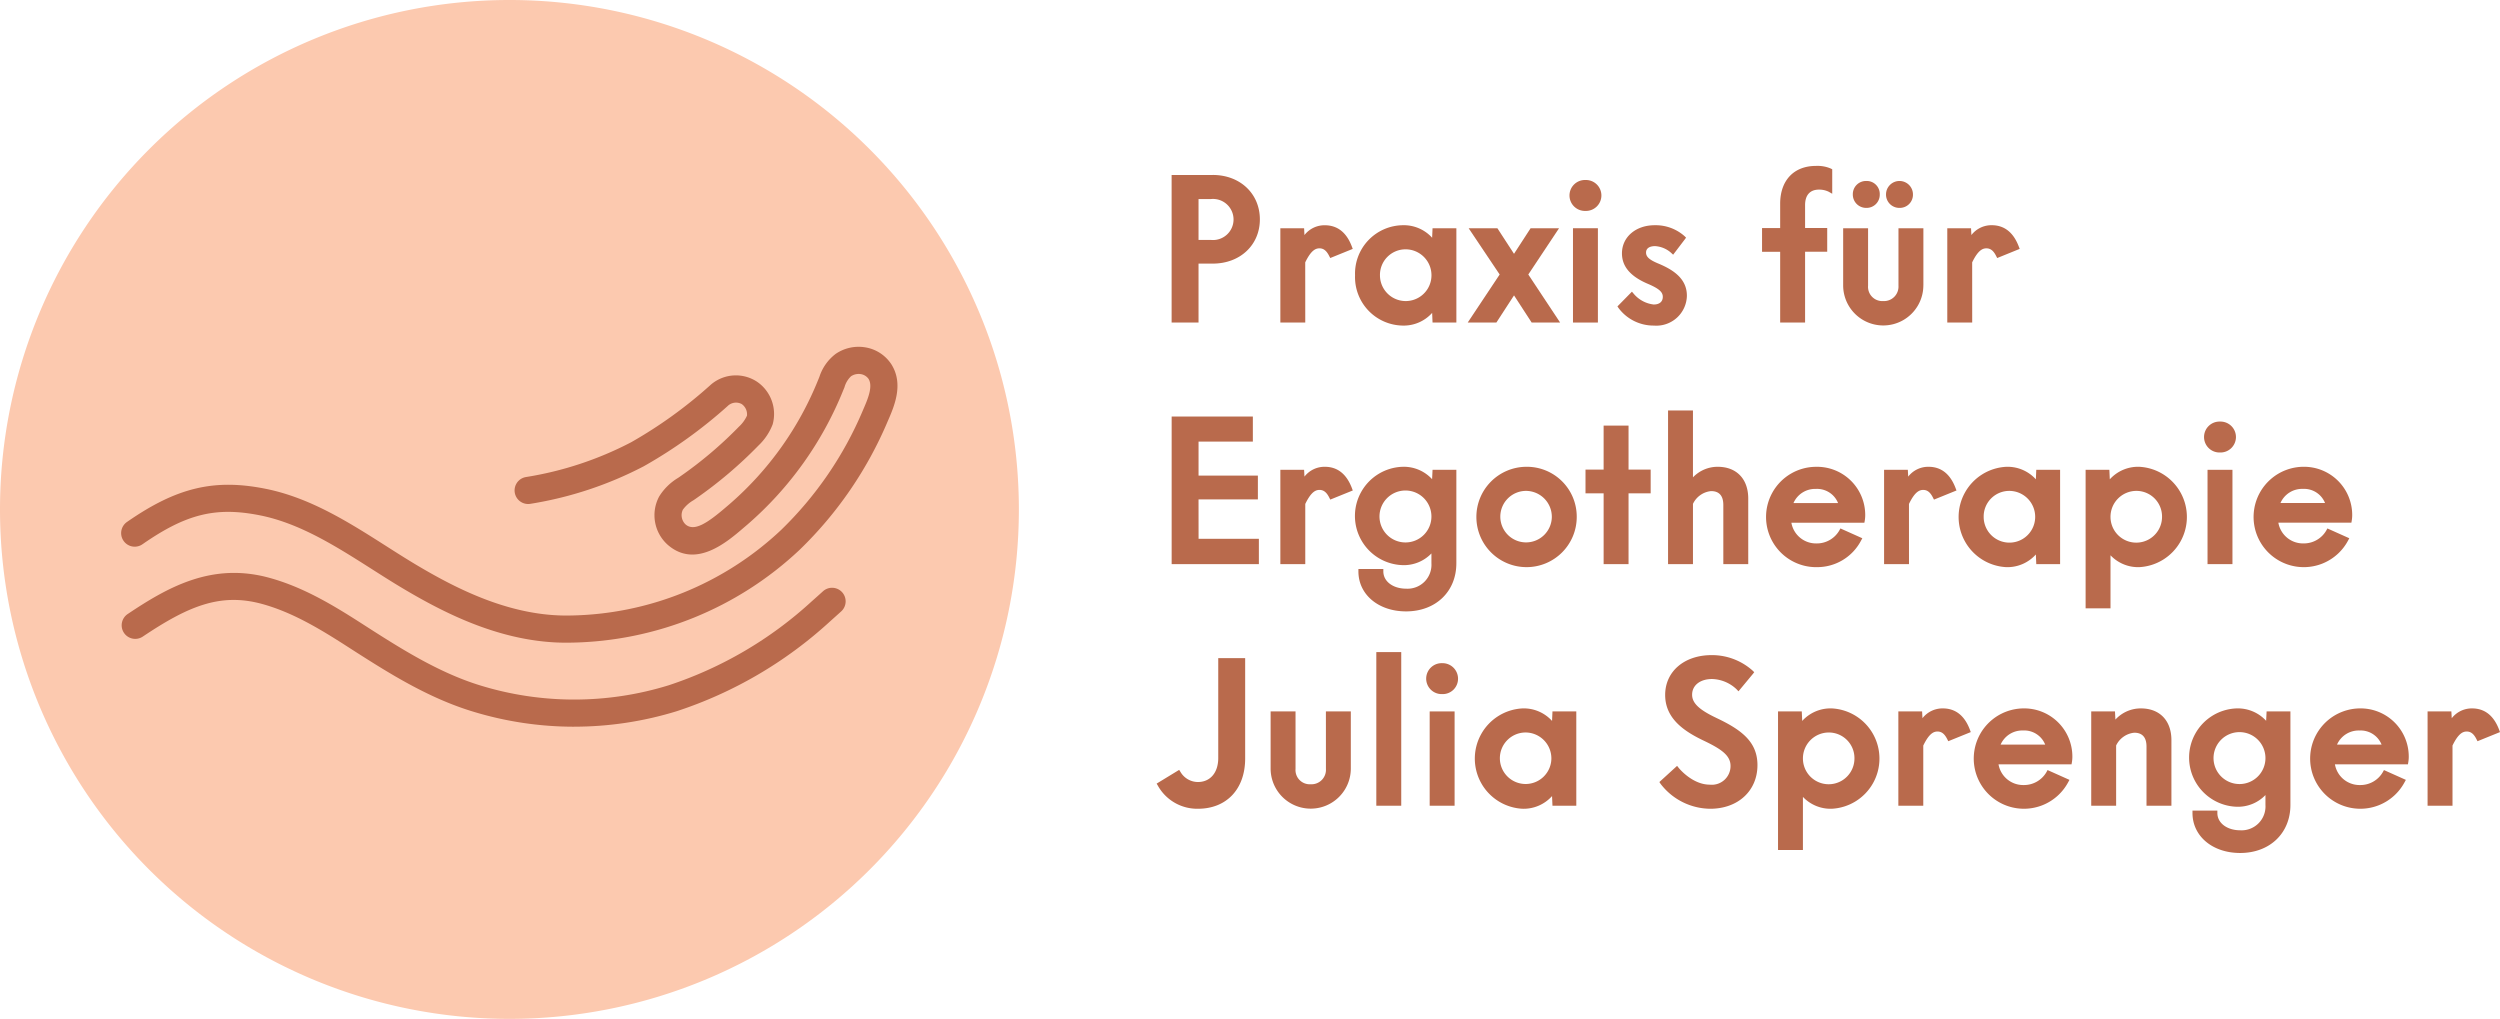 <?xml version="1.0" encoding="UTF-8"?> <svg xmlns="http://www.w3.org/2000/svg" xmlns:xlink="http://www.w3.org/1999/xlink" id="Gruppe_110" data-name="Gruppe 110" width="326.342" height="133.001" viewBox="0 0 326.342 133.001"><defs><clipPath id="clip-path"><rect id="Rechteck_278" data-name="Rechteck 278" width="326.342" height="133.001" fill="none"></rect></clipPath></defs><g id="Gruppe_109" data-name="Gruppe 109" clip-path="url(#clip-path)"><path id="Pfad_117" data-name="Pfad 117" d="M158.315,22.84h-5.376V42.1h3.514V34.41h1.862c3.56,0,6.144-2.427,6.144-5.771,0-3.36-2.584-5.8-6.144-5.8m-1.862,3.146h1.6a2.682,2.682,0,1,1,0,5.333h-1.6Z" fill="#b96a4c"></path><path id="Pfad_118" data-name="Pfad 118" d="M170.38,34.25c.778-1.614,1.378-1.833,1.863-1.833.53,0,.921.311,1.27,1.009l.132.256,2.936-1.191-.107-.287c-.695-1.861-1.888-2.8-3.547-2.8a3.31,3.31,0,0,0-2.647,1.281l-.047-.887h-3.1V42.1h3.252Z" fill="#b96a4c"></path><path id="Pfad_119" data-name="Pfad 119" d="M183.1,42.5a4.977,4.977,0,0,0,3.847-1.657L187,42.1h3.11V29.794H187l-.055,1.24A4.982,4.982,0,0,0,183.1,29.4a6.316,6.316,0,0,0-6.216,6.538A6.328,6.328,0,0,0,183.1,42.5m-2.964-6.562a3.34,3.34,0,0,1,3.358-3.392,3.383,3.383,0,0,1,3.366,3.392,3.362,3.362,0,1,1-6.724,0" fill="#b96a4c"></path><path id="Pfad_120" data-name="Pfad 120" d="M195.335,42.1l2.3-3.543,2.263,3.486.036.057h3.716L199.5,35.833l4.013-6.039H199.8l-2.166,3.339-2.17-3.339h-3.75l4.047,6.039-4.17,6.272Z" fill="#b96a4c"></path><path id="Pfad_121" data-name="Pfad 121" d="M206.959,27.533a2.019,2.019,0,1,0,0-4.036,2.019,2.019,0,1,0,0,4.036" fill="#b96a4c"></path><rect id="Rechteck_274" data-name="Rechteck 274" width="3.252" height="12.311" transform="translate(205.332 29.793)" fill="#b96a4c"></rect><path id="Pfad_122" data-name="Pfad 122" d="M220.2,38.586c0-2.3-1.942-3.424-3.637-4.146-1.234-.5-1.693-.9-1.693-1.472,0-.534.432-.84,1.184-.84a3.476,3.476,0,0,1,2.1.885l.252.236,1.528-2.008.159-.217-.19-.192A5.672,5.672,0,0,0,216,29.4c-2.477,0-4.275,1.546-4.275,3.675,0,1.733,1.136,3.046,3.472,4.014,1.372.6,1.859,1.033,1.859,1.661s-.432,1-1.185,1a4.01,4.01,0,0,1-2.62-1.413l-.224-.264-1.712,1.742-.181.181.145.213a5.7,5.7,0,0,0,4.614,2.291,3.989,3.989,0,0,0,4.309-3.912" fill="#b96a4c"></path><path id="Pfad_123" data-name="Pfad 123" d="M232.377,42.1h3.253V32.864h2.888v-3.1H235.63V26.776c0-1.306.643-2.025,1.812-2.025a2.863,2.863,0,0,1,1.267.276l.464.265V22.1l-.161-.088a4.388,4.388,0,0,0-1.966-.354c-2.88,0-4.669,1.891-4.669,4.936v3.176h-2.365v3.1h2.365Z" fill="#b96a4c"></path><path id="Pfad_124" data-name="Pfad 124" d="M251.073,37.25V29.793h-3.252V37.3a1.891,1.891,0,0,1-2,2,1.859,1.859,0,0,1-1.969-2V29.793H240.6V37.25a5.234,5.234,0,1,0,10.468,0" fill="#b96a4c"></path><path id="Pfad_125" data-name="Pfad 125" d="M243.621,27.138a1.717,1.717,0,0,0,1.756-1.755,1.7,1.7,0,0,0-1.756-1.759,1.721,1.721,0,0,0-1.76,1.759,1.739,1.739,0,0,0,1.76,1.755" fill="#b96a4c"></path><path id="Pfad_126" data-name="Pfad 126" d="M247.951,27.138a1.719,1.719,0,0,0,1.76-1.755,1.758,1.758,0,1,0-3.516,0,1.737,1.737,0,0,0,1.756,1.755" fill="#b96a4c"></path><path id="Pfad_127" data-name="Pfad 127" d="M257.441,34.249c.776-1.613,1.378-1.831,1.862-1.831.533,0,.924.31,1.271,1.007l.132.258,2.937-1.194-.109-.283c-.7-1.863-1.888-2.808-3.546-2.808a3.308,3.308,0,0,0-2.648,1.284l-.048-.887h-3.1V42.1h3.253Z" fill="#b96a4c"></path><path id="Pfad_128" data-name="Pfad 128" d="M156.453,65.187H164.2v-3.1h-7.745V57.649h7.089V54.374h-10.6V73.64h11.386V70.335h-7.872Z" fill="#b96a4c"></path><path id="Pfad_129" data-name="Pfad 129" d="M172.928,60.933a3.31,3.31,0,0,0-2.647,1.282l-.048-.887h-3.1v12.31h3.253V65.784c.777-1.614,1.378-1.832,1.862-1.832.53,0,.922.31,1.271,1.007l.131.256,2.937-1.19-.107-.286c-.7-1.862-1.889-2.806-3.547-2.806" fill="#b96a4c"></path><path id="Pfad_130" data-name="Pfad 130" d="M190.108,73.536V61.327H187l-.058,1.227a5.009,5.009,0,0,0-3.847-1.621,6.422,6.422,0,0,0,0,12.838,4.982,4.982,0,0,0,3.759-1.529v1.294a3.121,3.121,0,0,1-3.285,3.309c-1.734,0-2.992-.949-2.992-2.257v-.314h-3.254v.314c0,3.025,2.617,5.221,6.222,5.221,3.864,0,6.562-2.579,6.562-6.273m-3.253-6.119a3.382,3.382,0,0,1-3.362,3.392,3.39,3.39,0,1,1,3.362-3.392" fill="#b96a4c"></path><path id="Pfad_131" data-name="Pfad 131" d="M199.205,60.933a6.55,6.55,0,1,0,6.617,6.539,6.505,6.505,0,0,0-6.617-6.539m3.365,6.539a3.362,3.362,0,1,1-3.365-3.393,3.383,3.383,0,0,1,3.365,3.393" fill="#b96a4c"></path><path id="Pfad_132" data-name="Pfad 132" d="M212.585,55.553h-3.253V61.3h-2.365v3.1h2.365v9.241h3.253V64.4h2.888V61.3h-2.888Z" fill="#b96a4c"></path><path id="Pfad_133" data-name="Pfad 133" d="M217.742,53.583V73.64h3.252V65.773a2.938,2.938,0,0,1,2.363-1.666c1.063,0,1.6.611,1.6,1.814V73.64h3.253V65.08c0-2.559-1.528-4.147-3.987-4.147a4.446,4.446,0,0,0-3.23,1.38v-8.73Z" fill="#b96a4c"></path><path id="Pfad_134" data-name="Pfad 134" d="M237.125,74.032a6.455,6.455,0,0,0,5.815-3.475l.162-.295-2.861-1.283-.137.259a3.391,3.391,0,0,1-2.979,1.7,3.264,3.264,0,0,1-3.284-2.706h9.529l.047-.248a4.52,4.52,0,0,0,.063-.771,6.289,6.289,0,0,0-6.434-6.277,6.55,6.55,0,1,0,.079,13.1m-3.01-8.37a3.078,3.078,0,0,1,2.931-1.844,2.949,2.949,0,0,1,2.889,1.844Z" fill="#b96a4c"></path><path id="Pfad_135" data-name="Pfad 135" d="M249.191,65.784c.777-1.612,1.379-1.831,1.862-1.831.532,0,.924.31,1.271,1.01l.132.255,2.937-1.192-.11-.286c-.694-1.862-1.887-2.807-3.545-2.807a3.309,3.309,0,0,0-2.648,1.284l-.048-.887h-3.1V73.64h3.252Z" fill="#b96a4c"></path><path id="Pfad_136" data-name="Pfad 136" d="M265.754,72.377l.055,1.262h3.11V61.327h-3.11l-.055,1.242a4.983,4.983,0,0,0-3.848-1.635,6.558,6.558,0,0,0,0,13.1,4.981,4.981,0,0,0,3.848-1.656m-6.811-4.9A3.34,3.34,0,0,1,262.3,64.08a3.384,3.384,0,0,1,3.366,3.392,3.362,3.362,0,1,1-6.724,0" fill="#b96a4c"></path><path id="Pfad_137" data-name="Pfad 137" d="M279.25,60.933a4.982,4.982,0,0,0-3.845,1.638l-.056-1.244h-3.1V79.414h3.25V72.485a4.964,4.964,0,0,0,3.755,1.548,6.559,6.559,0,0,0,0-13.1m2.971,6.539a3.363,3.363,0,1,1-6.726,0,3.381,3.381,0,0,1,3.362-3.393,3.343,3.343,0,0,1,3.364,3.393" fill="#b96a4c"></path><rect id="Rechteck_275" data-name="Rechteck 275" width="3.253" height="12.311" transform="translate(288.164 61.328)" fill="#b96a4c"></rect><path id="Pfad_138" data-name="Pfad 138" d="M289.791,59.067a2.019,2.019,0,1,0,0-4.036,2.019,2.019,0,1,0,0,4.036" fill="#b96a4c"></path><path id="Pfad_139" data-name="Pfad 139" d="M306.512,70.557l.158-.295-2.86-1.282-.136.256a3.385,3.385,0,0,1-2.978,1.7,3.264,3.264,0,0,1-3.286-2.706h9.533l.044-.26a4.387,4.387,0,0,0,.062-.759,6.289,6.289,0,0,0-6.432-6.278,6.551,6.551,0,1,0,5.895,9.624m-8.827-4.895a3.077,3.077,0,0,1,2.932-1.843,2.946,2.946,0,0,1,2.887,1.843Z" fill="#b96a4c"></path><path id="Pfad_140" data-name="Pfad 140" d="M159.026,98.955c0,1.9-1.042,3.127-2.653,3.127a2.656,2.656,0,0,1-2.281-1.324l-.168-.261-2.94,1.792.159.267a5.877,5.877,0,0,0,5.23,3.016c3.746,0,6.167-2.575,6.167-6.56v-13.1h-3.514Z" fill="#b96a4c"></path><path id="Pfad_141" data-name="Pfad 141" d="M173.083,100.374a1.889,1.889,0,0,1-2,2,1.857,1.857,0,0,1-1.968-2V92.867h-3.252v7.457a5.234,5.234,0,1,0,10.468,0V92.867h-3.252Z" fill="#b96a4c"></path><rect id="Rechteck_276" data-name="Rechteck 276" width="3.253" height="20.054" transform="translate(179.66 85.122)" fill="#b96a4c"></rect><path id="Pfad_142" data-name="Pfad 142" d="M188.252,86.569a2.019,2.019,0,1,0,0,4.036,2,2,0,0,0,2.075-2.018,2.025,2.025,0,0,0-2.075-2.018" fill="#b96a4c"></path><rect id="Rechteck_277" data-name="Rechteck 277" width="3.252" height="12.309" transform="translate(186.626 92.867)" fill="#b96a4c"></rect><path id="Pfad_143" data-name="Pfad 143" d="M202.6,94.108a4.982,4.982,0,0,0-3.847-1.635,6.558,6.558,0,0,0,0,13.1,4.977,4.977,0,0,0,3.846-1.656l.055,1.262h3.111V92.866h-3.11Zm-.088,4.9a3.362,3.362,0,1,1-3.364-3.392,3.382,3.382,0,0,1,3.364,3.392" fill="#b96a4c"></path><path id="Pfad_144" data-name="Pfad 144" d="M224.039,93.71c-2.241-1.06-3.156-1.936-3.156-3.022,0-1.227,1.046-2.051,2.6-2.051a4.818,4.818,0,0,1,3.21,1.346l.242.258,1.886-2.273.171-.22-.2-.2a7.971,7.971,0,0,0-5.363-2.031c-3.571,0-6.064,2.137-6.064,5.2,0,3.167,2.612,4.825,5.166,6.029,2.185,1.055,3.368,1.883,3.368,3.235a2.443,2.443,0,0,1-2.707,2.446c-2.3,0-4.044-2.168-4.062-2.193l-.208-.261-2.314,2.113.159.233a8.244,8.244,0,0,0,6.479,3.254c3.631,0,6.167-2.342,6.167-5.7,0-3.026-2.059-4.6-5.38-6.163" fill="#b96a4c"></path><path id="Pfad_145" data-name="Pfad 145" d="M239.1,92.473a4.987,4.987,0,0,0-3.846,1.637l-.056-1.244h-3.1v18.087h3.25v-6.928a4.966,4.966,0,0,0,3.755,1.547,6.558,6.558,0,0,0,0-13.1m2.971,6.538a3.363,3.363,0,1,1-6.726,0,3.381,3.381,0,0,1,3.361-3.392,3.344,3.344,0,0,1,3.365,3.392" fill="#b96a4c"></path><path id="Pfad_146" data-name="Pfad 146" d="M253.6,92.473a3.311,3.311,0,0,0-2.647,1.28l-.048-.886h-3.1v12.311h3.253V97.324c.778-1.615,1.378-1.833,1.862-1.833.531,0,.922.31,1.271,1.007l.132.257,2.935-1.19-.106-.287c-.694-1.862-1.888-2.805-3.547-2.805" fill="#b96a4c"></path><path id="Pfad_147" data-name="Pfad 147" d="M264.088,92.473a6.55,6.55,0,1,0,5.893,9.623l.161-.294-2.861-1.281-.136.256a3.39,3.39,0,0,1-2.979,1.7,3.268,3.268,0,0,1-3.286-2.706h9.533l.045-.261h0a4.29,4.29,0,0,0,.062-.76,6.288,6.288,0,0,0-6.431-6.277M261.154,97.2a3.086,3.086,0,0,1,2.934-1.844,2.945,2.945,0,0,1,2.886,1.844Z" fill="#b96a4c"></path><path id="Pfad_148" data-name="Pfad 148" d="M279.462,92.473a4.476,4.476,0,0,0-3.324,1.462l-.055-1.068h-3.1v12.311h3.25V97.314a2.947,2.947,0,0,1,2.365-1.668c1.062,0,1.6.61,1.6,1.813v7.719h3.252V96.619c0-2.557-1.527-4.146-3.986-4.146" fill="#b96a4c"></path><path id="Pfad_149" data-name="Pfad 149" d="M295.815,94.092a5.015,5.015,0,0,0-3.847-1.619,6.422,6.422,0,0,0,0,12.837,4.977,4.977,0,0,0,3.757-1.528v1.293a3.121,3.121,0,0,1-3.285,3.309c-1.734,0-2.992-.95-2.992-2.257v-.314H286.2v.314c0,3.024,2.617,5.219,6.222,5.219,3.864,0,6.562-2.579,6.562-6.271V92.866h-3.109Zm-.09,4.862a3.382,3.382,0,0,1-3.362,3.393,3.389,3.389,0,1,1,3.362-3.393" fill="#b96a4c"></path><path id="Pfad_150" data-name="Pfad 150" d="M308,92.473a6.55,6.55,0,1,0,5.893,9.623l.161-.294-2.86-1.28-.139.255a3.383,3.383,0,0,1-2.977,1.7,3.266,3.266,0,0,1-3.286-2.706h9.533l.04-.244a4.116,4.116,0,0,0,.066-.777A6.288,6.288,0,0,0,308,92.473M305.066,97.2A3.086,3.086,0,0,1,308,95.358a2.945,2.945,0,0,1,2.886,1.844Z" fill="#b96a4c"></path><path id="Pfad_151" data-name="Pfad 151" d="M326.234,95.279c-.692-1.861-1.886-2.806-3.546-2.806a3.31,3.31,0,0,0-2.645,1.282l-.05-.887h-3.105v12.31h3.254V97.322c.777-1.613,1.378-1.831,1.863-1.831.529,0,.921.31,1.27,1.009l.13.256,2.936-1.191Z" fill="#b96a4c"></path><path id="Pfad_152" data-name="Pfad 152" d="M133,66.5A66.5,66.5,0,1,1,66.5,0,66.5,66.5,0,0,1,133,66.5" fill="#fcc9af"></path><path id="Pfad_153" data-name="Pfad 153" d="M73.91,83.895c-8.342,0-15.768-3.777-21.338-7.095-1.349-.8-2.716-1.674-4.039-2.516-4.614-2.937-9.385-5.975-14.592-7.012-5.754-1.147-9.616-.2-15.314,3.753a1.772,1.772,0,1,1-2.02-2.911c6.457-4.479,11.342-5.648,18.026-4.317,5.858,1.167,10.913,4.386,15.8,7.5,1.36.866,2.646,1.685,3.949,2.461C59.675,76.907,66.72,80.5,74.4,80.347A41.024,41.024,0,0,0,101.95,69.193a47.325,47.325,0,0,0,10.694-15.64c.606-1.389,1.356-3.1.728-4.1a1.528,1.528,0,0,0-.985-.613,1.78,1.78,0,0,0-1.3.28,3.134,3.134,0,0,0-.85,1.431l-.159.383A45.815,45.815,0,0,1,97.519,68.514l-.441.376c-2.193,1.883-6.274,5.39-9.911,2.23a5.176,5.176,0,0,1-1.124-6.306,7.34,7.34,0,0,1,2.476-2.435l.291-.2a52.418,52.418,0,0,0,7.649-6.482,4.468,4.468,0,0,0,1.049-1.438,1.631,1.631,0,0,0-.695-1.519,1.563,1.563,0,0,0-1.83.266,62.09,62.09,0,0,1-10.939,7.855,48.454,48.454,0,0,1-14.77,4.9,1.772,1.772,0,1,1-.589-3.494,44.889,44.889,0,0,0,13.692-4.53,58.884,58.884,0,0,0,10.3-7.421,5.006,5.006,0,0,1,6.235-.423,5.1,5.1,0,0,1,1.952,5.493,7.473,7.473,0,0,1-1.856,2.771,56.014,56.014,0,0,1-8.168,6.926l-.315.218a4.407,4.407,0,0,0-1.389,1.237,1.663,1.663,0,0,0,.35,1.913c1.107.962,2.775-.093,5.28-2.245l.462-.394a42.37,42.37,0,0,0,11.59-16.266l.142-.345a6.107,6.107,0,0,1,2.135-3.012,5.3,5.3,0,0,1,3.973-.826,5.027,5.027,0,0,1,3.3,2.209c1.622,2.587.359,5.479-.477,7.392a50.845,50.845,0,0,1-11.513,16.809A44.55,44.55,0,0,1,74.478,83.889c-.19,0-.379.006-.568.006" fill="#b96a4c"></path><path id="Pfad_154" data-name="Pfad 154" d="M74.945,94.863A45.24,45.24,0,0,1,61.6,92.845C55.607,91,50.365,87.628,45.294,84.369c-3.458-2.224-7.171-4.484-11.194-5.56-5.433-1.452-9.627.386-15.46,4.288a1.771,1.771,0,1,1-1.971-2.944c5.226-3.5,10.948-6.743,18.346-4.766,4.517,1.207,8.5,3.627,12.195,6,4.869,3.13,9.905,6.366,15.433,8.072A41.706,41.706,0,0,0,87.3,89.451,51.354,51.354,0,0,0,105.98,78.48q.742-.654,1.472-1.317a1.772,1.772,0,0,1,2.38,2.625q-.749.678-1.5,1.347a54.872,54.872,0,0,1-19.982,11.7,45.533,45.533,0,0,1-13.4,2.025" fill="#b96a4c"></path></g></svg> 